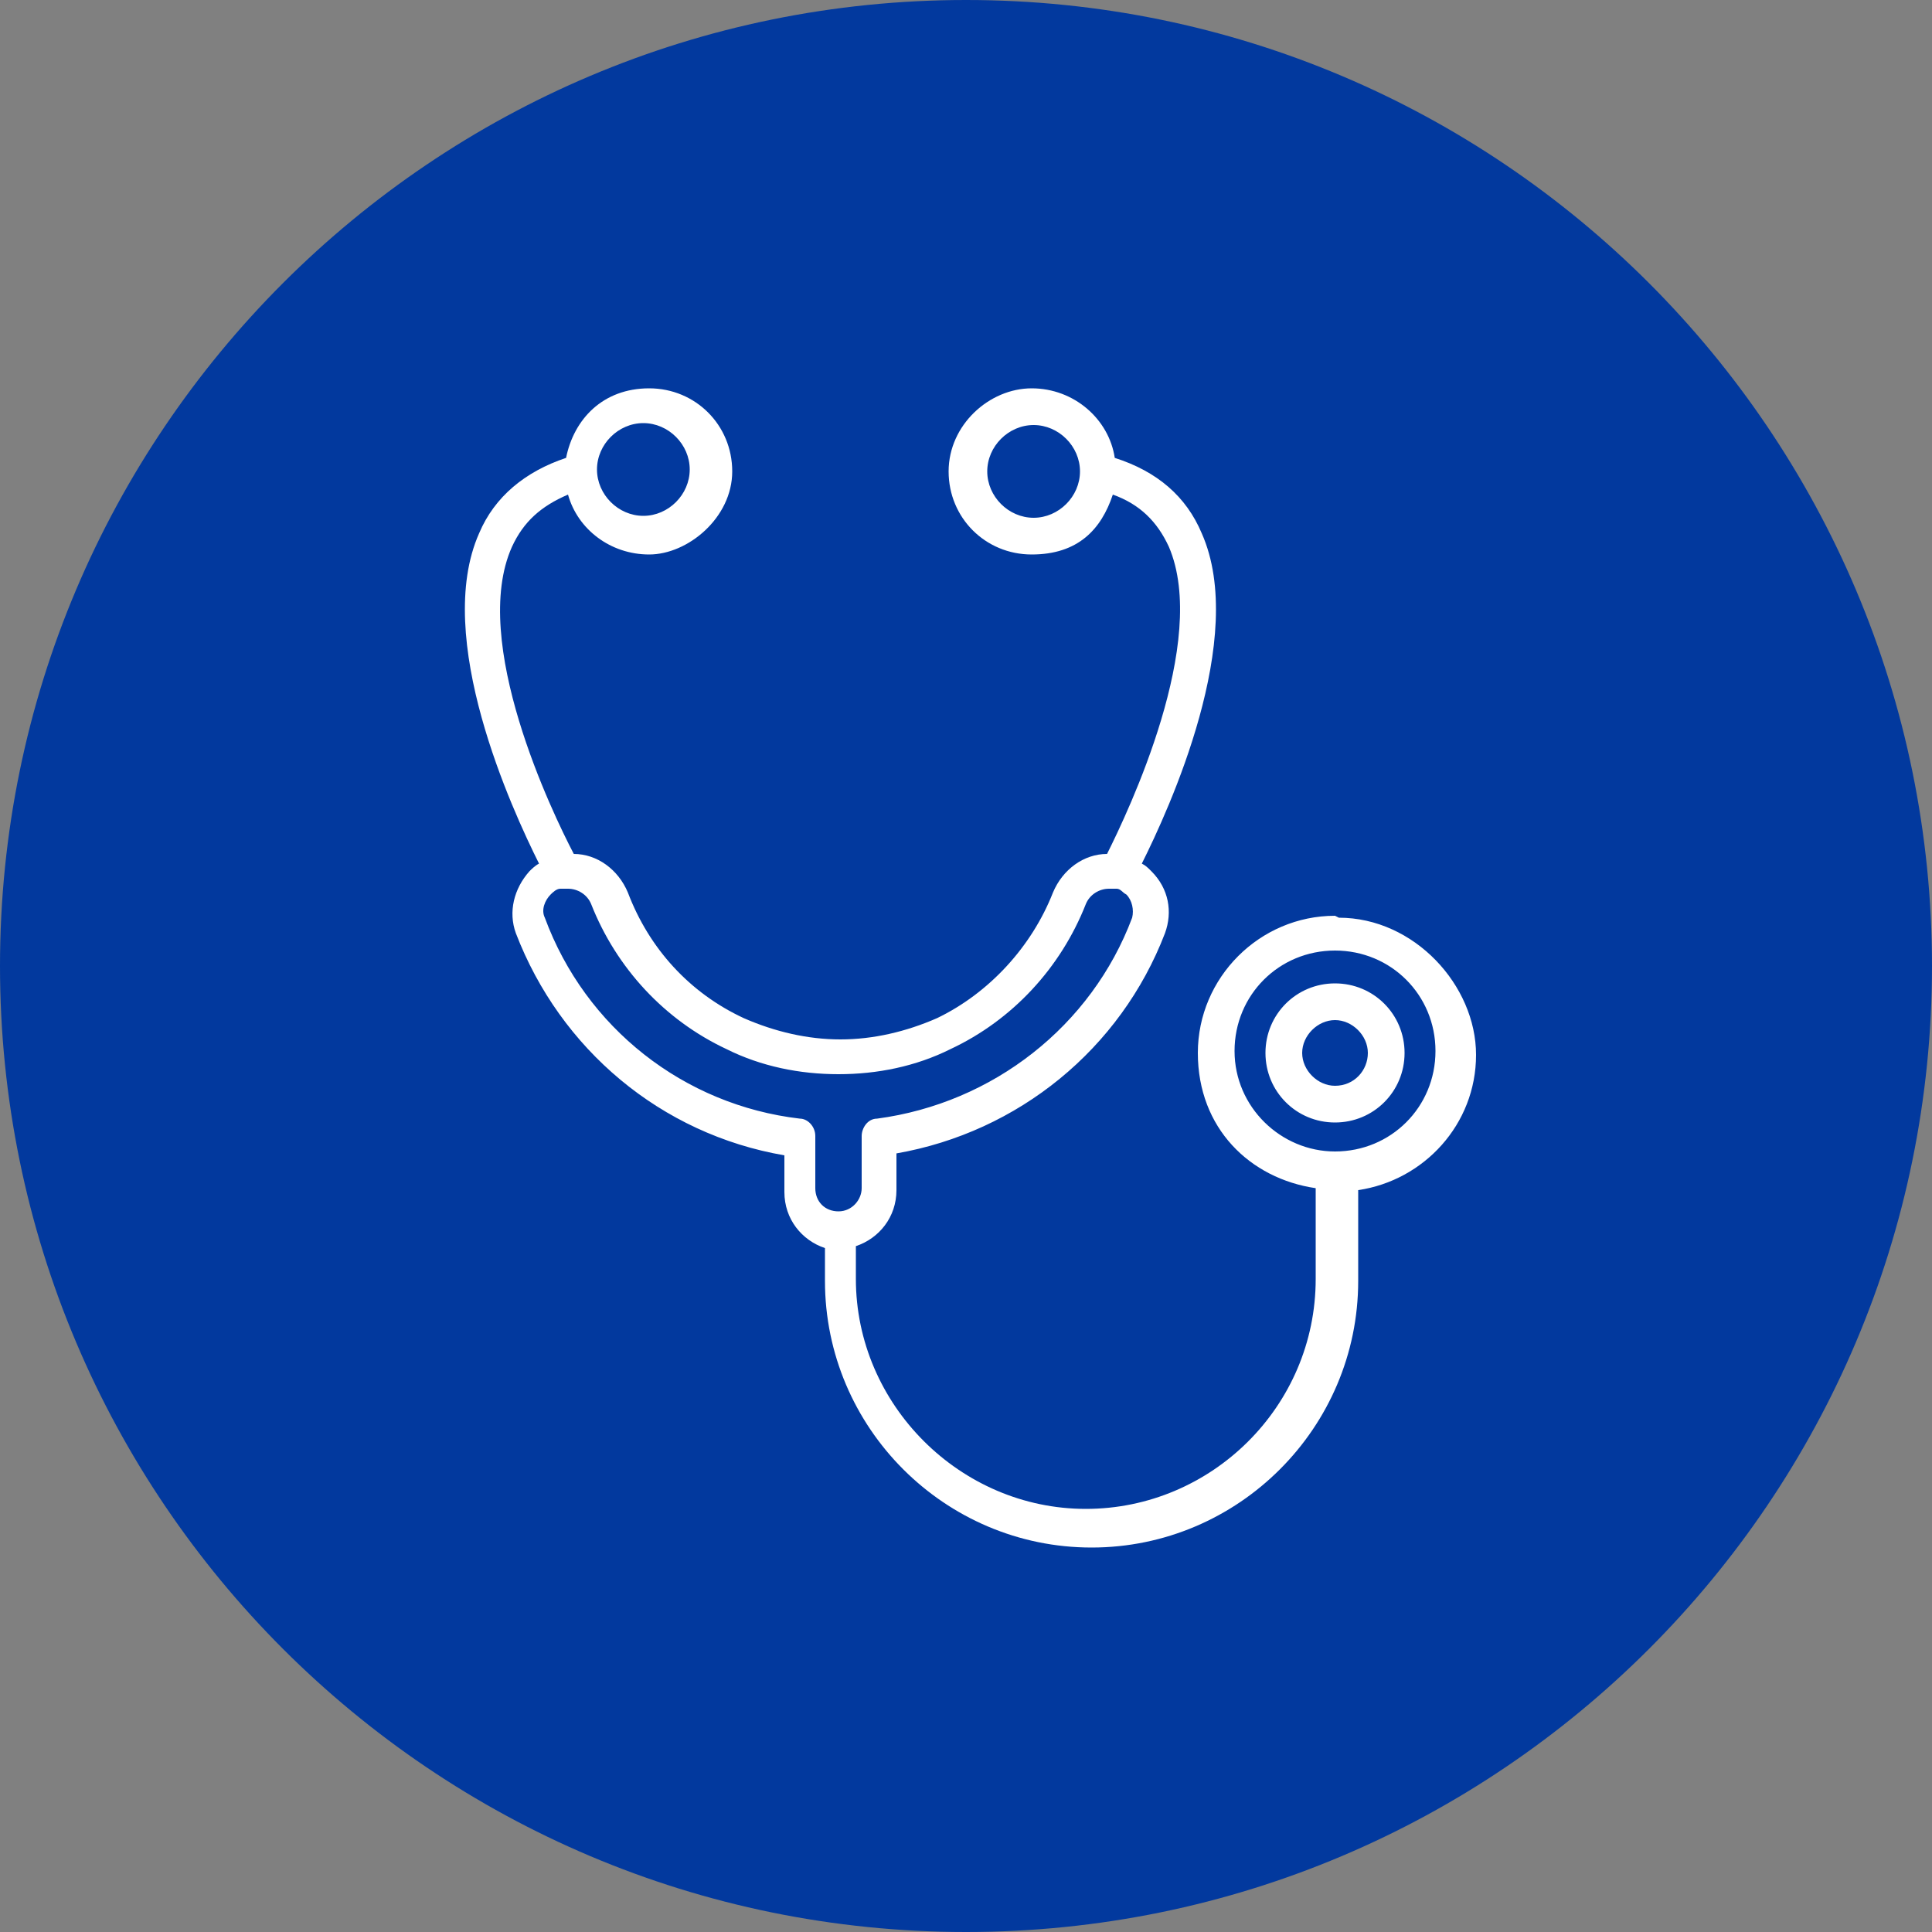 <?xml version="1.0" encoding="UTF-8"?>
<svg xmlns="http://www.w3.org/2000/svg" xmlns:i="http://ns.adobe.com/AdobeIllustrator/10.0/" id="Calque_1" version="1.1" viewBox="0 0 100 100">
  <rect x="0" y="0" width="100" height="100" fill="#808080" stroke="none"/>
  <defs>
    <style>
      .st0 {
        fill: #02399e;
      }

      .st1 {
        fill: #fff;
      }
    </style>
  </defs>
  <path id="Rectangle_17" class="st0" d="M50,0h0c27.6,0,50,22.4,50,50h0c0,27.6-22.4,50-50,50h0C22.4,100,0,77.6,0,50h0C0,22.4,22.4,0,50,0Z"></path>
  <path class="st1" d="M53.5,26.8c-1.3,0-2.4-1.1-2.4-2.4s1.1-2.4,2.4-2.4,2.4,1.1,2.4,2.4-1.1,2.4-2.4,2.4ZM33.3,21.9c1.3,0,2.4,1.1,2.4,2.4s-1.1,2.4-2.4,2.4-2.4-1.1-2.4-2.4,1.1-2.4,2.4-2.4ZM43.4,62.7c-.7,0-1.2-.5-1.2-1.2v-2.7c0-.5-.4-.9-.8-.9-6-.7-11.1-4.7-13.2-10.4-.2-.4,0-.9.3-1.2.1-.1.3-.3.5-.3.1,0,.3,0,.4,0,.5,0,1,.3,1.2.8,1.3,3.3,3.8,6,7,7.5,1.8.9,3.8,1.3,5.8,1.3s4-.4,5.8-1.3c3.2-1.5,5.7-4.2,7-7.5.2-.5.7-.8,1.2-.8s.3,0,.4,0c.2,0,.3.2.5.3.3.3.4.8.3,1.2-2.1,5.6-7.2,9.6-13.2,10.4-.5,0-.8.5-.8.9v2.7c0,.6-.5,1.2-1.2,1.2h0ZM69.1,47.4c-3.9,0-7.1,3.2-7.1,7.1s2.7,6.5,6.1,7v4.7c0,6.6-5.4,11.9-11.9,11.9s-11.9-5.4-11.9-11.9v-1.7c1.2-.4,2.1-1.5,2.1-2.9v-1.9c6.3-1.1,11.6-5.4,13.9-11.4.4-1.1.2-2.3-.7-3.2-.2-.2-.3-.3-.5-.4,1.4-2.8,5.5-11.7,3.1-17.1-.8-1.9-2.3-3.2-4.5-3.9-.3-2-2.1-3.6-4.3-3.6s-4.3,1.9-4.3,4.3,1.9,4.3,4.3,4.3,3.6-1.3,4.2-3.1c1.4.5,2.3,1.4,2.9,2.7,2.1,4.9-2.1,13.7-3.2,15.9-1.2,0-2.3.8-2.8,2-1.1,2.8-3.3,5.2-6,6.5-1.6.7-3.3,1.1-5,1.1s-3.4-.4-5-1.1c-2.8-1.3-4.9-3.6-6-6.5-.5-1.2-1.6-2-2.8-2-1.1-2.1-5.4-11-3.2-15.9.6-1.3,1.5-2.1,2.9-2.7.5,1.8,2.2,3.1,4.2,3.1s4.3-1.9,4.3-4.3c0-2.4-1.9-4.3-4.3-4.3s-3.9,1.6-4.3,3.6c-2.1.7-3.7,2-4.5,3.9-2.4,5.4,1.7,14.3,3.1,17.1-.2.1-.4.3-.5.4-.8.9-1.1,2.1-.7,3.2,2.3,6,7.5,10.4,13.9,11.5v1.9c0,1.4.9,2.5,2.1,2.9v1.7c0,7.6,6.2,13.8,13.8,13.8s13.8-6.2,13.8-13.8v-4.7c3.4-.5,6.1-3.4,6.1-7s-3.2-7.1-7.1-7.1h0ZM69.1,59.6c-2.8,0-5.2-2.3-5.2-5.2s2.3-5.2,5.2-5.2,5.2,2.3,5.2,5.2-2.3,5.2-5.2,5.2ZM69.1,50.9c-2,0-3.6,1.6-3.6,3.6s1.6,3.6,3.6,3.6,3.6-1.6,3.6-3.6c0-2-1.6-3.6-3.6-3.6ZM69.1,56.2c-.9,0-1.7-.8-1.7-1.7s.8-1.7,1.7-1.7,1.7.8,1.7,1.7c0,.9-.7,1.7-1.7,1.7Z"></path>
</svg>
